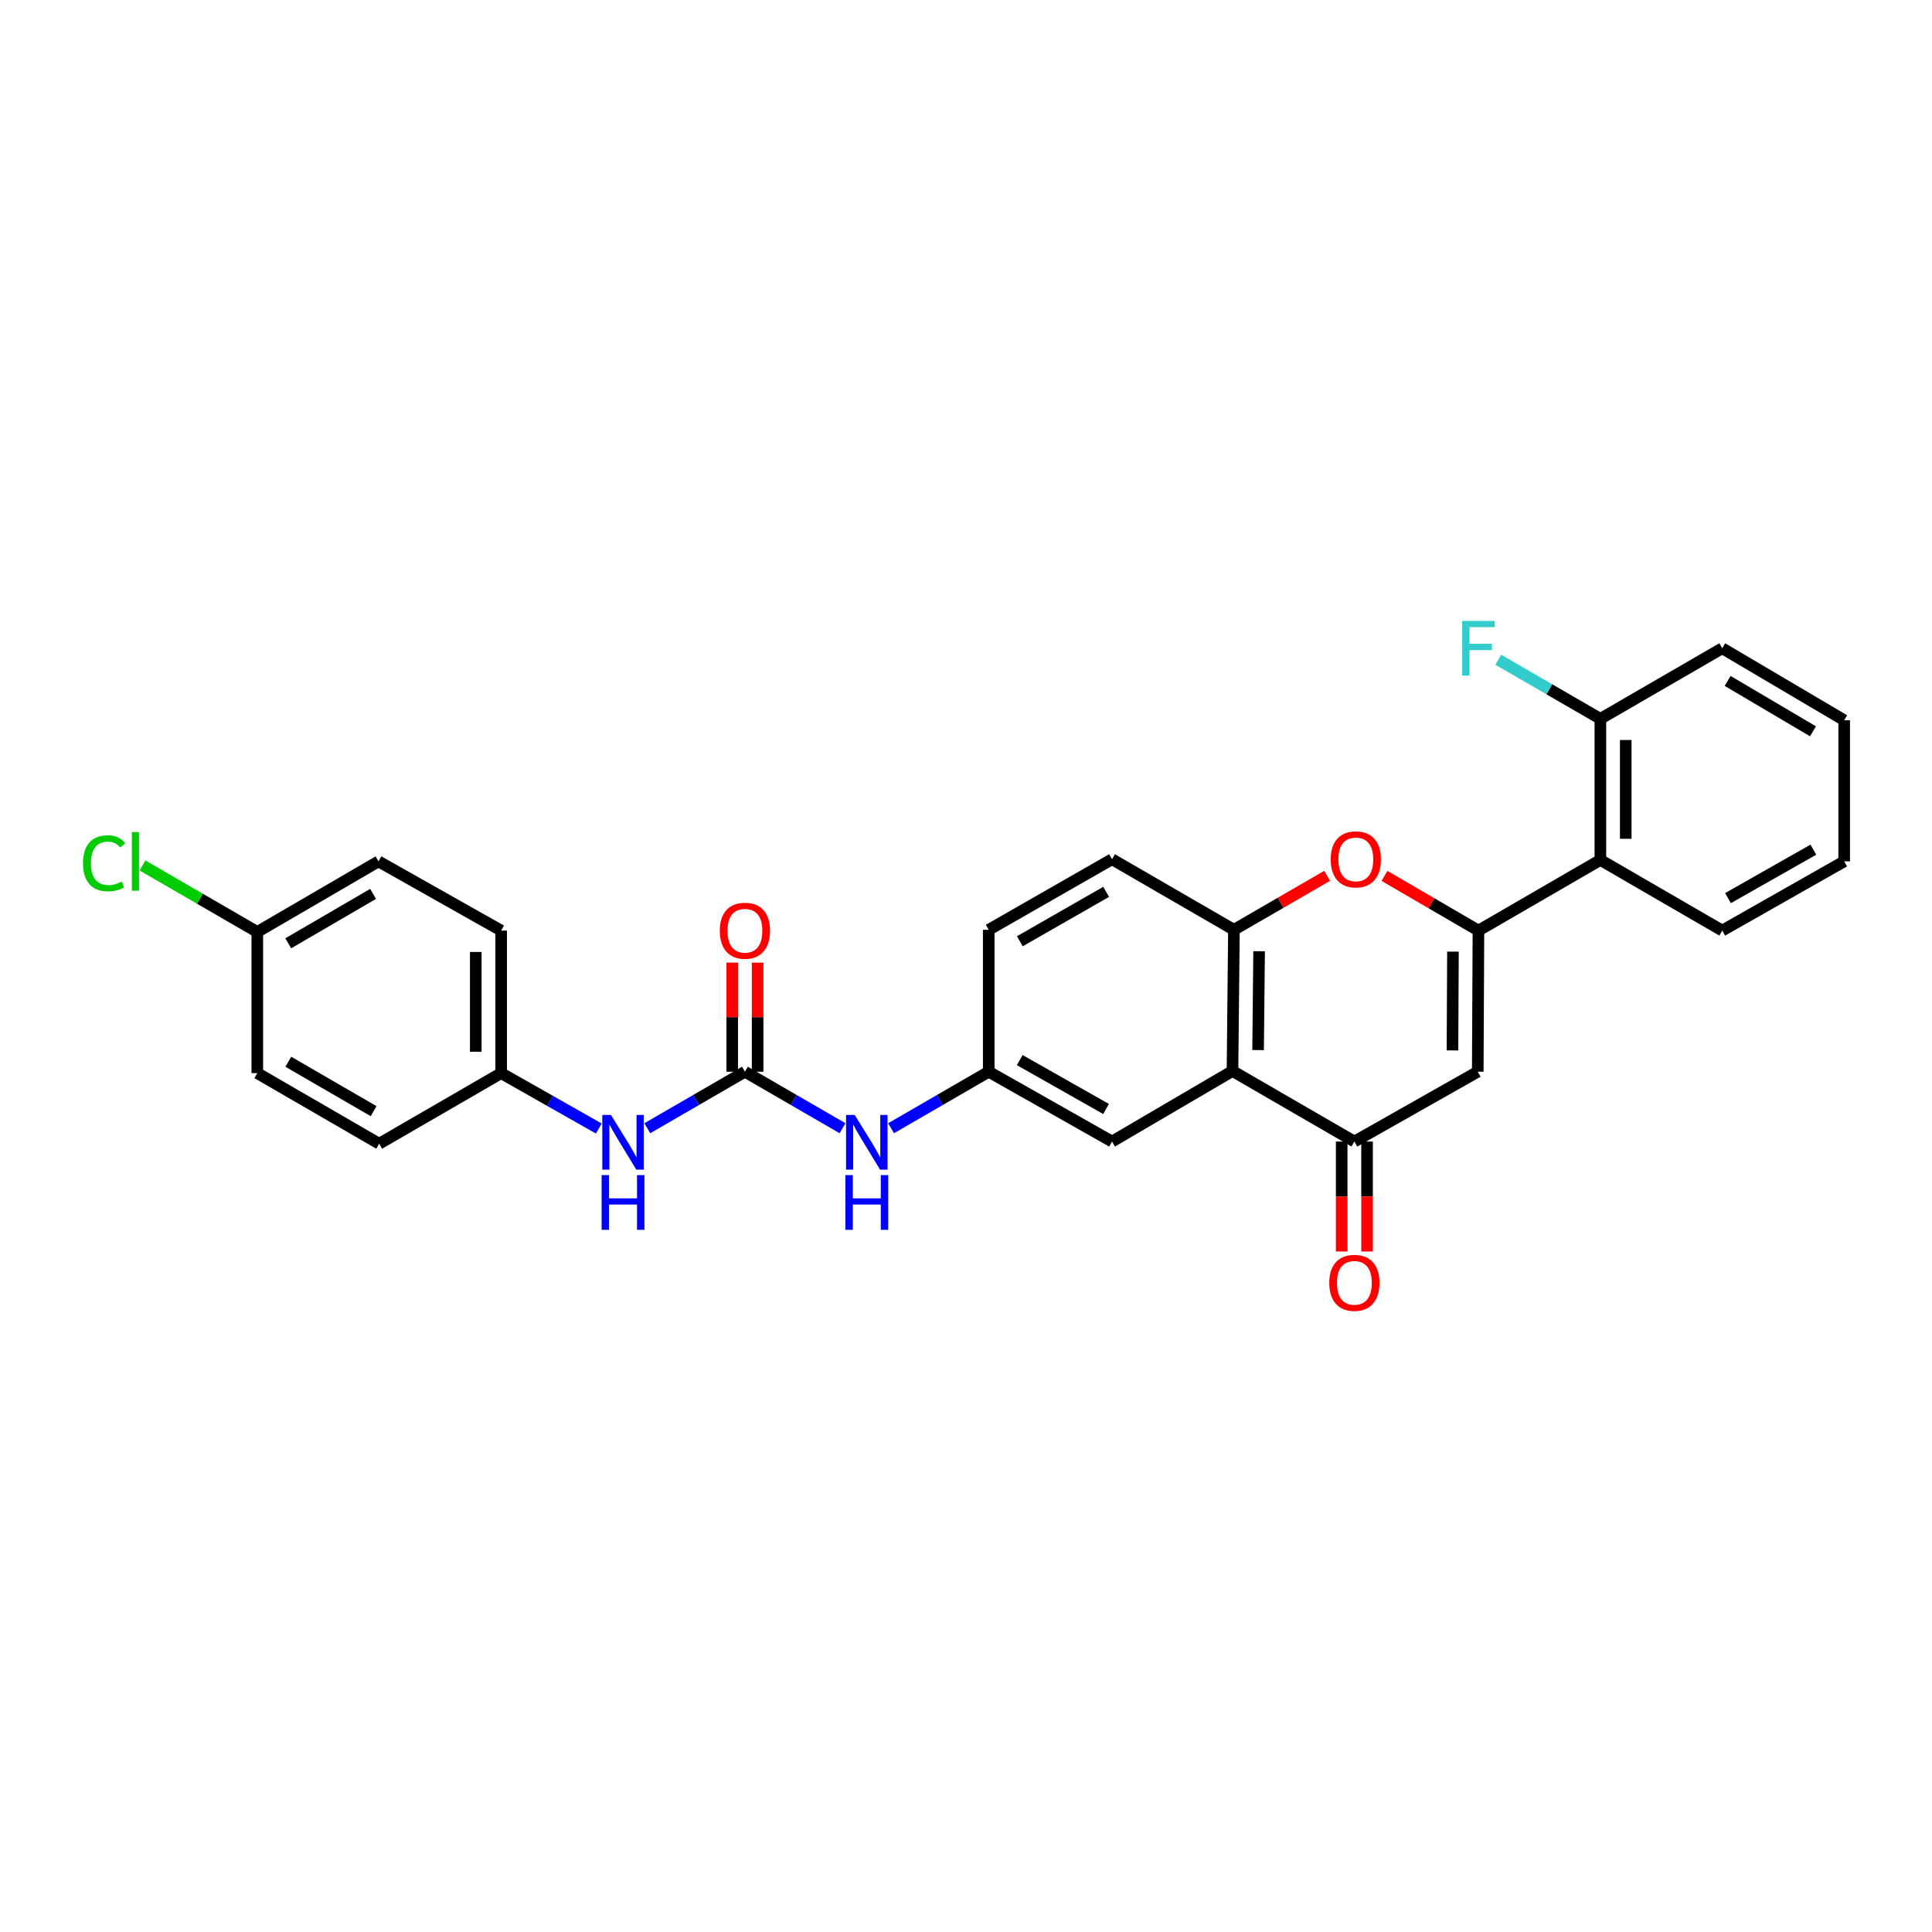 <?xml version='1.0' encoding='iso-8859-1'?>
<svg version='1.1' baseProfile='full'
              xmlns='http://www.w3.org/2000/svg'
                      xmlns:rdkit='http://www.rdkit.org/xml'
                      xmlns:xlink='http://www.w3.org/1999/xlink'
                  xml:space='preserve'
width='1000px' height='1000px' viewBox='0 0 1000 1000'>
<!-- END OF HEADER -->
<rect style='opacity:1.0;fill:#FFFFFF;stroke:none' width='1000' height='1000' x='0' y='0'> </rect>
<path class='bond-0' d='M 765.242,481.665 L 764.884,554.717' style='fill:none;fill-rule:evenodd;stroke:#000000;stroke-width:6px;stroke-linecap:butt;stroke-linejoin:miter;stroke-opacity:1' />
<path class='bond-0' d='M 752.047,492.559 L 751.796,543.695' style='fill:none;fill-rule:evenodd;stroke:#000000;stroke-width:6px;stroke-linecap:butt;stroke-linejoin:miter;stroke-opacity:1' />
<path class='bond-1' d='M 765.242,481.665 L 740.923,467.517' style='fill:none;fill-rule:evenodd;stroke:#000000;stroke-width:6px;stroke-linecap:butt;stroke-linejoin:miter;stroke-opacity:1' />
<path class='bond-1' d='M 740.923,467.517 L 716.604,453.369' style='fill:none;fill-rule:evenodd;stroke:#FF0000;stroke-width:6px;stroke-linecap:butt;stroke-linejoin:miter;stroke-opacity:1' />
<path class='bond-6' d='M 765.242,481.665 L 828.343,445.11' style='fill:none;fill-rule:evenodd;stroke:#000000;stroke-width:6px;stroke-linecap:butt;stroke-linejoin:miter;stroke-opacity:1' />
<path class='bond-3' d='M 764.884,554.717 L 701.023,590.864' style='fill:none;fill-rule:evenodd;stroke:#000000;stroke-width:6px;stroke-linecap:butt;stroke-linejoin:miter;stroke-opacity:1' />
<path class='bond-4' d='M 686.946,453.319 L 662.814,467.292' style='fill:none;fill-rule:evenodd;stroke:#FF0000;stroke-width:6px;stroke-linecap:butt;stroke-linejoin:miter;stroke-opacity:1' />
<path class='bond-4' d='M 662.814,467.292 L 638.682,481.264' style='fill:none;fill-rule:evenodd;stroke:#000000;stroke-width:6px;stroke-linecap:butt;stroke-linejoin:miter;stroke-opacity:1' />
<path class='bond-2' d='M 637.937,554.345 L 638.682,481.264' style='fill:none;fill-rule:evenodd;stroke:#000000;stroke-width:6px;stroke-linecap:butt;stroke-linejoin:miter;stroke-opacity:1' />
<path class='bond-2' d='M 651.189,543.517 L 651.711,492.36' style='fill:none;fill-rule:evenodd;stroke:#000000;stroke-width:6px;stroke-linecap:butt;stroke-linejoin:miter;stroke-opacity:1' />
<path class='bond-9' d='M 637.937,554.345 L 575.588,590.864' style='fill:none;fill-rule:evenodd;stroke:#000000;stroke-width:6px;stroke-linecap:butt;stroke-linejoin:miter;stroke-opacity:1' />
<path class='bond-28' d='M 637.937,554.345 L 701.023,590.864' style='fill:none;fill-rule:evenodd;stroke:#000000;stroke-width:6px;stroke-linecap:butt;stroke-linejoin:miter;stroke-opacity:1' />
<path class='bond-13' d='M 694.453,590.864 L 694.453,619.317' style='fill:none;fill-rule:evenodd;stroke:#000000;stroke-width:6px;stroke-linecap:butt;stroke-linejoin:miter;stroke-opacity:1' />
<path class='bond-13' d='M 694.453,619.317 L 694.453,647.77' style='fill:none;fill-rule:evenodd;stroke:#FF0000;stroke-width:6px;stroke-linecap:butt;stroke-linejoin:miter;stroke-opacity:1' />
<path class='bond-13' d='M 707.594,590.864 L 707.594,619.317' style='fill:none;fill-rule:evenodd;stroke:#000000;stroke-width:6px;stroke-linecap:butt;stroke-linejoin:miter;stroke-opacity:1' />
<path class='bond-13' d='M 707.594,619.317 L 707.594,647.77' style='fill:none;fill-rule:evenodd;stroke:#FF0000;stroke-width:6px;stroke-linecap:butt;stroke-linejoin:miter;stroke-opacity:1' />
<path class='bond-14' d='M 638.682,481.264 L 575.588,444.737' style='fill:none;fill-rule:evenodd;stroke:#000000;stroke-width:6px;stroke-linecap:butt;stroke-linejoin:miter;stroke-opacity:1' />
<path class='bond-5' d='M 385.568,554.717 L 410.831,569.344' style='fill:none;fill-rule:evenodd;stroke:#000000;stroke-width:6px;stroke-linecap:butt;stroke-linejoin:miter;stroke-opacity:1' />
<path class='bond-5' d='M 410.831,569.344 L 436.093,583.97' style='fill:none;fill-rule:evenodd;stroke:#0000FF;stroke-width:6px;stroke-linecap:butt;stroke-linejoin:miter;stroke-opacity:1' />
<path class='bond-8' d='M 385.568,554.717 L 360.306,569.344' style='fill:none;fill-rule:evenodd;stroke:#000000;stroke-width:6px;stroke-linecap:butt;stroke-linejoin:miter;stroke-opacity:1' />
<path class='bond-8' d='M 360.306,569.344 L 335.044,583.97' style='fill:none;fill-rule:evenodd;stroke:#0000FF;stroke-width:6px;stroke-linecap:butt;stroke-linejoin:miter;stroke-opacity:1' />
<path class='bond-12' d='M 392.139,554.717 L 392.139,526.484' style='fill:none;fill-rule:evenodd;stroke:#000000;stroke-width:6px;stroke-linecap:butt;stroke-linejoin:miter;stroke-opacity:1' />
<path class='bond-12' d='M 392.139,526.484 L 392.139,498.251' style='fill:none;fill-rule:evenodd;stroke:#FF0000;stroke-width:6px;stroke-linecap:butt;stroke-linejoin:miter;stroke-opacity:1' />
<path class='bond-12' d='M 378.998,554.717 L 378.998,526.484' style='fill:none;fill-rule:evenodd;stroke:#000000;stroke-width:6px;stroke-linecap:butt;stroke-linejoin:miter;stroke-opacity:1' />
<path class='bond-12' d='M 378.998,526.484 L 378.998,498.251' style='fill:none;fill-rule:evenodd;stroke:#FF0000;stroke-width:6px;stroke-linecap:butt;stroke-linejoin:miter;stroke-opacity:1' />
<path class='bond-11' d='M 828.343,445.11 L 828.343,372.065' style='fill:none;fill-rule:evenodd;stroke:#000000;stroke-width:6px;stroke-linecap:butt;stroke-linejoin:miter;stroke-opacity:1' />
<path class='bond-11' d='M 841.485,434.153 L 841.485,383.022' style='fill:none;fill-rule:evenodd;stroke:#000000;stroke-width:6px;stroke-linecap:butt;stroke-linejoin:miter;stroke-opacity:1' />
<path class='bond-24' d='M 828.343,445.11 L 891.43,481.665' style='fill:none;fill-rule:evenodd;stroke:#000000;stroke-width:6px;stroke-linecap:butt;stroke-linejoin:miter;stroke-opacity:1' />
<path class='bond-7' d='M 461.218,583.972 L 486.491,569.345' style='fill:none;fill-rule:evenodd;stroke:#0000FF;stroke-width:6px;stroke-linecap:butt;stroke-linejoin:miter;stroke-opacity:1' />
<path class='bond-7' d='M 486.491,569.345 L 511.764,554.717' style='fill:none;fill-rule:evenodd;stroke:#000000;stroke-width:6px;stroke-linecap:butt;stroke-linejoin:miter;stroke-opacity:1' />
<path class='bond-15' d='M 309.928,584.121 L 284.662,569.784' style='fill:none;fill-rule:evenodd;stroke:#0000FF;stroke-width:6px;stroke-linecap:butt;stroke-linejoin:miter;stroke-opacity:1' />
<path class='bond-15' d='M 284.662,569.784 L 259.395,555.448' style='fill:none;fill-rule:evenodd;stroke:#000000;stroke-width:6px;stroke-linecap:butt;stroke-linejoin:miter;stroke-opacity:1' />
<path class='bond-30' d='M 575.588,590.864 L 511.764,554.717' style='fill:none;fill-rule:evenodd;stroke:#000000;stroke-width:6px;stroke-linecap:butt;stroke-linejoin:miter;stroke-opacity:1' />
<path class='bond-30' d='M 572.49,574.007 L 527.813,548.704' style='fill:none;fill-rule:evenodd;stroke:#000000;stroke-width:6px;stroke-linecap:butt;stroke-linejoin:miter;stroke-opacity:1' />
<path class='bond-10' d='M 511.764,554.717 L 511.764,481.264' style='fill:none;fill-rule:evenodd;stroke:#000000;stroke-width:6px;stroke-linecap:butt;stroke-linejoin:miter;stroke-opacity:1' />
<path class='bond-18' d='M 828.343,372.065 L 801.914,356.766' style='fill:none;fill-rule:evenodd;stroke:#000000;stroke-width:6px;stroke-linecap:butt;stroke-linejoin:miter;stroke-opacity:1' />
<path class='bond-18' d='M 801.914,356.766 L 775.485,341.468' style='fill:none;fill-rule:evenodd;stroke:#33CCCC;stroke-width:6px;stroke-linecap:butt;stroke-linejoin:miter;stroke-opacity:1' />
<path class='bond-25' d='M 828.343,372.065 L 891.43,335.539' style='fill:none;fill-rule:evenodd;stroke:#000000;stroke-width:6px;stroke-linecap:butt;stroke-linejoin:miter;stroke-opacity:1' />
<path class='bond-16' d='M 575.588,444.737 L 511.764,481.264' style='fill:none;fill-rule:evenodd;stroke:#000000;stroke-width:6px;stroke-linecap:butt;stroke-linejoin:miter;stroke-opacity:1' />
<path class='bond-16' d='M 572.541,461.622 L 527.865,487.19' style='fill:none;fill-rule:evenodd;stroke:#000000;stroke-width:6px;stroke-linecap:butt;stroke-linejoin:miter;stroke-opacity:1' />
<path class='bond-20' d='M 259.395,555.448 L 196.265,591.988' style='fill:none;fill-rule:evenodd;stroke:#000000;stroke-width:6px;stroke-linecap:butt;stroke-linejoin:miter;stroke-opacity:1' />
<path class='bond-21' d='M 259.395,555.448 L 259.395,481.665' style='fill:none;fill-rule:evenodd;stroke:#000000;stroke-width:6px;stroke-linecap:butt;stroke-linejoin:miter;stroke-opacity:1' />
<path class='bond-21' d='M 246.254,544.38 L 246.254,492.733' style='fill:none;fill-rule:evenodd;stroke:#000000;stroke-width:6px;stroke-linecap:butt;stroke-linejoin:miter;stroke-opacity:1' />
<path class='bond-17' d='M 133.178,482.373 L 195.907,445.847' style='fill:none;fill-rule:evenodd;stroke:#000000;stroke-width:6px;stroke-linecap:butt;stroke-linejoin:miter;stroke-opacity:1' />
<path class='bond-17' d='M 149.2,488.251 L 193.11,462.683' style='fill:none;fill-rule:evenodd;stroke:#000000;stroke-width:6px;stroke-linecap:butt;stroke-linejoin:miter;stroke-opacity:1' />
<path class='bond-19' d='M 133.178,482.373 L 103.466,465.171' style='fill:none;fill-rule:evenodd;stroke:#000000;stroke-width:6px;stroke-linecap:butt;stroke-linejoin:miter;stroke-opacity:1' />
<path class='bond-19' d='M 103.466,465.171 L 73.754,447.968' style='fill:none;fill-rule:evenodd;stroke:#00CC00;stroke-width:6px;stroke-linecap:butt;stroke-linejoin:miter;stroke-opacity:1' />
<path class='bond-31' d='M 133.178,482.373 L 133.178,555.448' style='fill:none;fill-rule:evenodd;stroke:#000000;stroke-width:6px;stroke-linecap:butt;stroke-linejoin:miter;stroke-opacity:1' />
<path class='bond-22' d='M 196.265,591.988 L 133.178,555.448' style='fill:none;fill-rule:evenodd;stroke:#000000;stroke-width:6px;stroke-linecap:butt;stroke-linejoin:miter;stroke-opacity:1' />
<path class='bond-22' d='M 193.388,575.135 L 149.228,549.557' style='fill:none;fill-rule:evenodd;stroke:#000000;stroke-width:6px;stroke-linecap:butt;stroke-linejoin:miter;stroke-opacity:1' />
<path class='bond-23' d='M 259.395,481.665 L 195.907,445.847' style='fill:none;fill-rule:evenodd;stroke:#000000;stroke-width:6px;stroke-linecap:butt;stroke-linejoin:miter;stroke-opacity:1' />
<path class='bond-26' d='M 891.43,481.665 L 954.545,445.847' style='fill:none;fill-rule:evenodd;stroke:#000000;stroke-width:6px;stroke-linecap:butt;stroke-linejoin:miter;stroke-opacity:1' />
<path class='bond-26' d='M 894.411,464.863 L 938.592,439.791' style='fill:none;fill-rule:evenodd;stroke:#000000;stroke-width:6px;stroke-linecap:butt;stroke-linejoin:miter;stroke-opacity:1' />
<path class='bond-29' d='M 891.43,335.539 L 954.545,372.795' style='fill:none;fill-rule:evenodd;stroke:#000000;stroke-width:6px;stroke-linecap:butt;stroke-linejoin:miter;stroke-opacity:1' />
<path class='bond-29' d='M 894.217,352.444 L 938.398,378.523' style='fill:none;fill-rule:evenodd;stroke:#000000;stroke-width:6px;stroke-linecap:butt;stroke-linejoin:miter;stroke-opacity:1' />
<path class='bond-27' d='M 954.545,445.847 L 954.545,372.795' style='fill:none;fill-rule:evenodd;stroke:#000000;stroke-width:6px;stroke-linecap:butt;stroke-linejoin:miter;stroke-opacity:1' />
<path  class='atom-2' d='M 688.768 444.817
Q 688.768 438.017, 692.128 434.217
Q 695.488 430.417, 701.768 430.417
Q 708.048 430.417, 711.408 434.217
Q 714.768 438.017, 714.768 444.817
Q 714.768 451.697, 711.368 455.617
Q 707.968 459.497, 701.768 459.497
Q 695.528 459.497, 692.128 455.617
Q 688.768 451.737, 688.768 444.817
M 701.768 456.297
Q 706.088 456.297, 708.408 453.417
Q 710.768 450.497, 710.768 444.817
Q 710.768 439.257, 708.408 436.457
Q 706.088 433.617, 701.768 433.617
Q 697.448 433.617, 695.088 436.417
Q 692.768 439.217, 692.768 444.817
Q 692.768 450.537, 695.088 453.417
Q 697.448 456.297, 701.768 456.297
' fill='#FF0000'/>
<path  class='atom-8' d='M 442.395 577.084
L 451.675 592.084
Q 452.595 593.564, 454.075 596.244
Q 455.555 598.924, 455.635 599.084
L 455.635 577.084
L 459.395 577.084
L 459.395 605.404
L 455.515 605.404
L 445.555 589.004
Q 444.395 587.084, 443.155 584.884
Q 441.955 582.684, 441.595 582.004
L 441.595 605.404
L 437.915 605.404
L 437.915 577.084
L 442.395 577.084
' fill='#0000FF'/>
<path  class='atom-8' d='M 437.575 608.236
L 441.415 608.236
L 441.415 620.276
L 455.895 620.276
L 455.895 608.236
L 459.735 608.236
L 459.735 636.556
L 455.895 636.556
L 455.895 623.476
L 441.415 623.476
L 441.415 636.556
L 437.575 636.556
L 437.575 608.236
' fill='#0000FF'/>
<path  class='atom-9' d='M 316.222 577.084
L 325.502 592.084
Q 326.422 593.564, 327.902 596.244
Q 329.382 598.924, 329.462 599.084
L 329.462 577.084
L 333.222 577.084
L 333.222 605.404
L 329.342 605.404
L 319.382 589.004
Q 318.222 587.084, 316.982 584.884
Q 315.782 582.684, 315.422 582.004
L 315.422 605.404
L 311.742 605.404
L 311.742 577.084
L 316.222 577.084
' fill='#0000FF'/>
<path  class='atom-9' d='M 311.402 608.236
L 315.242 608.236
L 315.242 620.276
L 329.722 620.276
L 329.722 608.236
L 333.562 608.236
L 333.562 636.556
L 329.722 636.556
L 329.722 623.476
L 315.242 623.476
L 315.242 636.556
L 311.402 636.556
L 311.402 608.236
' fill='#0000FF'/>
<path  class='atom-13' d='M 372.568 481.745
Q 372.568 474.945, 375.928 471.145
Q 379.288 467.345, 385.568 467.345
Q 391.848 467.345, 395.208 471.145
Q 398.568 474.945, 398.568 481.745
Q 398.568 488.625, 395.168 492.545
Q 391.768 496.425, 385.568 496.425
Q 379.328 496.425, 375.928 492.545
Q 372.568 488.665, 372.568 481.745
M 385.568 493.225
Q 389.888 493.225, 392.208 490.345
Q 394.568 487.425, 394.568 481.745
Q 394.568 476.185, 392.208 473.385
Q 389.888 470.545, 385.568 470.545
Q 381.248 470.545, 378.888 473.345
Q 376.568 476.145, 376.568 481.745
Q 376.568 487.465, 378.888 490.345
Q 381.248 493.225, 385.568 493.225
' fill='#FF0000'/>
<path  class='atom-14' d='M 688.023 663.996
Q 688.023 657.196, 691.383 653.396
Q 694.743 649.596, 701.023 649.596
Q 707.303 649.596, 710.663 653.396
Q 714.023 657.196, 714.023 663.996
Q 714.023 670.876, 710.623 674.796
Q 707.223 678.676, 701.023 678.676
Q 694.783 678.676, 691.383 674.796
Q 688.023 670.916, 688.023 663.996
M 701.023 675.476
Q 705.343 675.476, 707.663 672.596
Q 710.023 669.676, 710.023 663.996
Q 710.023 658.436, 707.663 655.636
Q 705.343 652.796, 701.023 652.796
Q 696.703 652.796, 694.343 655.596
Q 692.023 658.396, 692.023 663.996
Q 692.023 669.716, 694.343 672.596
Q 696.703 675.476, 701.023 675.476
' fill='#FF0000'/>
<path  class='atom-19' d='M 756.822 321.379
L 773.662 321.379
L 773.662 324.619
L 760.622 324.619
L 760.622 333.219
L 772.222 333.219
L 772.222 336.499
L 760.622 336.499
L 760.622 349.699
L 756.822 349.699
L 756.822 321.379
' fill='#33CCCC'/>
<path  class='atom-20' d='M 42.971 446.827
Q 42.971 439.787, 46.251 436.107
Q 49.571 432.387, 55.851 432.387
Q 61.691 432.387, 64.811 436.507
L 62.171 438.667
Q 59.891 435.667, 55.851 435.667
Q 51.571 435.667, 49.291 438.547
Q 47.051 441.387, 47.051 446.827
Q 47.051 452.427, 49.371 455.307
Q 51.731 458.187, 56.291 458.187
Q 59.411 458.187, 63.051 456.307
L 64.171 459.307
Q 62.691 460.267, 60.451 460.827
Q 58.211 461.387, 55.731 461.387
Q 49.571 461.387, 46.251 457.627
Q 42.971 453.867, 42.971 446.827
' fill='#00CC00'/>
<path  class='atom-20' d='M 68.251 430.667
L 71.931 430.667
L 71.931 461.027
L 68.251 461.027
L 68.251 430.667
' fill='#00CC00'/>
</svg>

